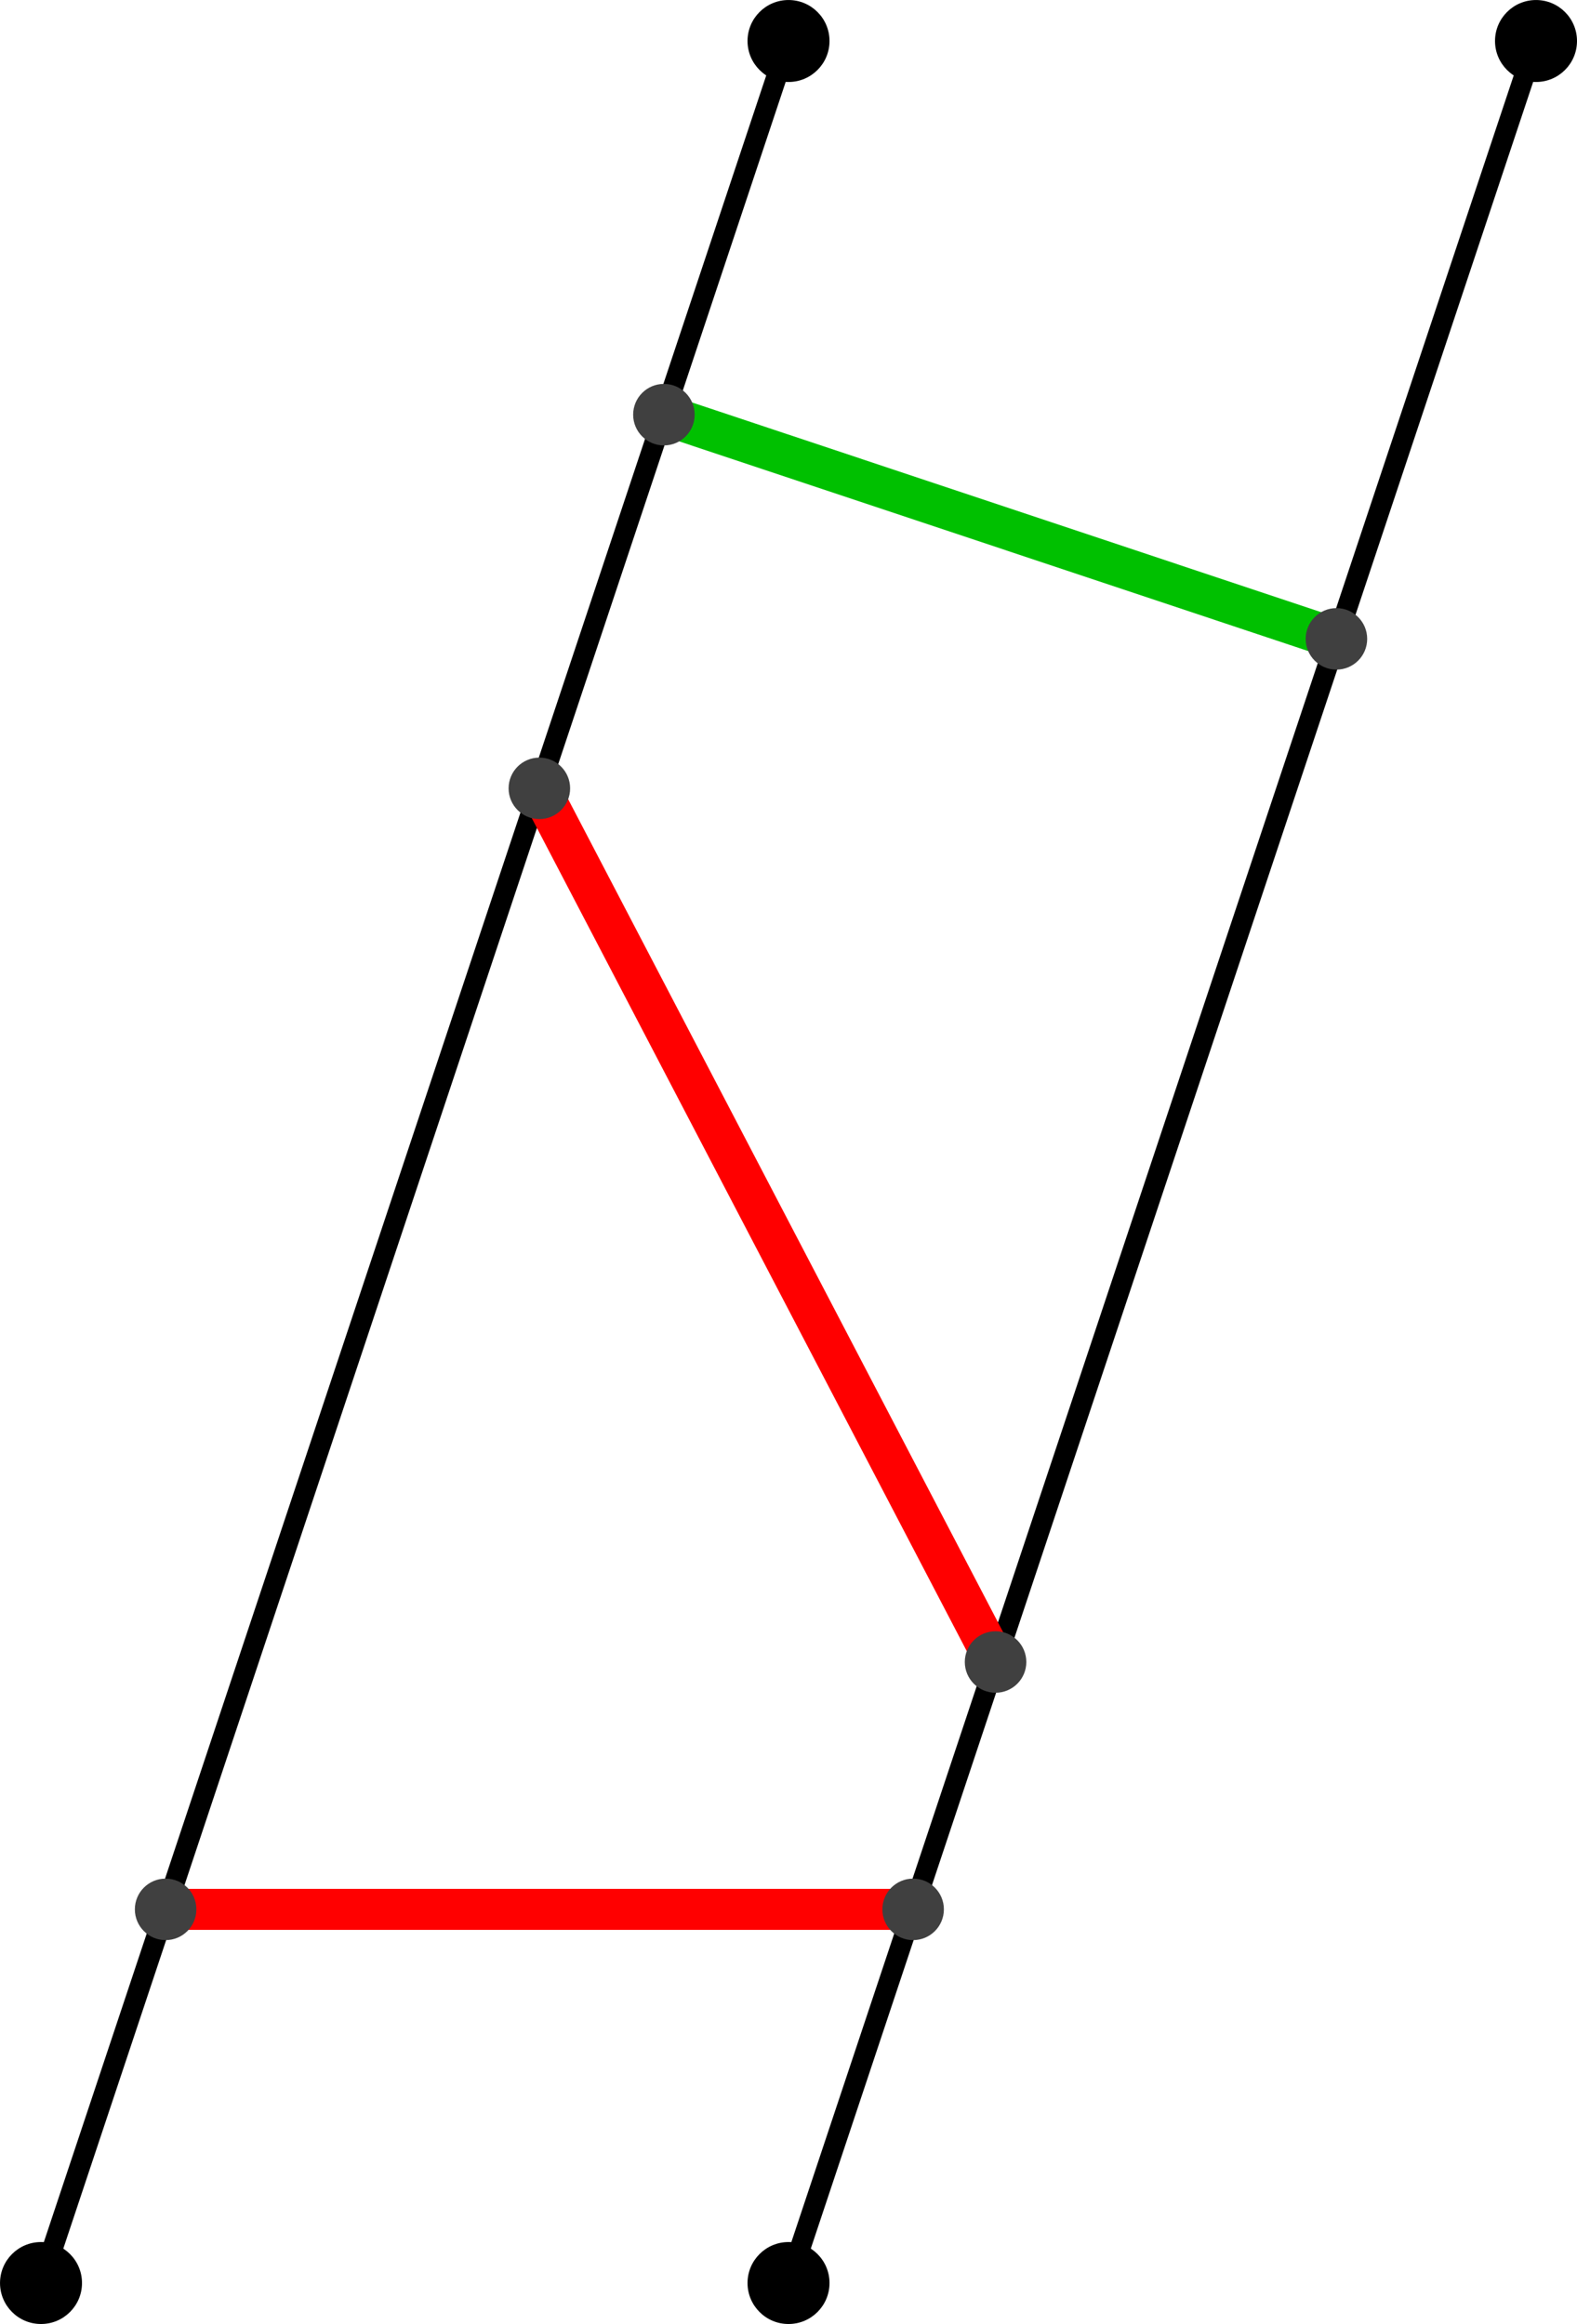 <?xml version='1.0' encoding='ISO-8859-1'?>
<!DOCTYPE svg PUBLIC "-//W3C//DTD SVG 1.1//EN" "http://www.w3.org/Graphics/SVG/1.1/DTD/svg11.dtd">
<!-- This file was generated by dvisvgm 1.0.11 () -->
<!-- Thu Apr 15 11:40:13 2021 -->
<svg height='113.811pt' version='1.1' viewBox='56.621 54.06 77.212 113.811' width='77.212pt' xmlns='http://www.w3.org/2000/svg' xmlns:xlink='http://www.w3.org/1999/xlink'>
<g id='page1'>
<g transform='matrix(1 0 0 1 58.629 165.864)'>
<path d='M 0 0L 36.599 -109.796' fill='none' stroke='#000000' stroke-linecap='round' stroke-linejoin='round' stroke-miterlimit='10.037' stroke-width='1.004'/>
</g>
<g transform='matrix(1 0 0 1 58.629 165.864)'>
<path d='M 36.599 0L 73.197 -109.796' fill='none' stroke='#000000' stroke-linecap='round' stroke-linejoin='round' stroke-miterlimit='10.037' stroke-width='1.004'/>
</g>
<g transform='matrix(1 0 0 1 58.629 165.864)'>
<path d='M 30.498 -91.497L 63.425 -80.517' fill='none' stroke='#00c000' stroke-linecap='round' stroke-linejoin='round' stroke-miterlimit='10.037' stroke-width='2.007'/>
</g>
<g transform='matrix(1 0 0 1 58.629 165.864)'>
<circle cx='30.498' cy='-91.497' r='1.506' fill='#404040'/>
</g>
<g transform='matrix(1 0 0 1 58.629 165.864)'>
<circle cx='63.425' cy='-80.517' r='1.506' fill='#404040'/>
</g>
<g transform='matrix(1 0 0 1 58.629 165.864)'>
<path d='M 6.101 -18.299L 42.7 -18.299' fill='none' stroke='#ff0000' stroke-linecap='round' stroke-linejoin='round' stroke-miterlimit='10.037' stroke-width='2.007'/>
</g>
<g transform='matrix(1 0 0 1 58.629 165.864)'>
<circle cx='6.101' cy='-18.299' r='1.506' fill='#404040'/>
</g>
<g transform='matrix(1 0 0 1 58.629 165.864)'>
<circle cx='42.7' cy='-18.299' r='1.506' fill='#404040'/>
</g>
<g transform='matrix(1 0 0 1 58.629 165.864)'>
<path d='M 24.4 -73.197L 46.736 -30.413' fill='none' stroke='#ff0000' stroke-linecap='round' stroke-linejoin='round' stroke-miterlimit='10.037' stroke-width='2.007'/>
</g>
<g transform='matrix(1 0 0 1 58.629 165.864)'>
<circle cx='24.4' cy='-73.197' r='1.506' fill='#404040'/>
</g>
<g transform='matrix(1 0 0 1 58.629 165.864)'>
<circle cx='46.736' cy='-30.413' r='1.506' fill='#404040'/>
</g>
<g transform='matrix(1 0 0 1 58.629 165.864)'>
<circle cx='0' cy='-0' r='2.007' fill='#000000'/>
</g>
<g transform='matrix(1 0 0 1 58.629 165.864)'>
<circle cx='36.599' cy='-109.796' r='2.007' fill='#000000'/>
</g>
<g transform='matrix(1 0 0 1 58.629 165.864)'>
<circle cx='36.599' cy='-0' r='2.007' fill='#000000'/>
</g>
<g transform='matrix(1 0 0 1 58.629 165.864)'>
<circle cx='73.197' cy='-109.796' r='2.007' fill='#000000'/>
</g></g>
</svg>
